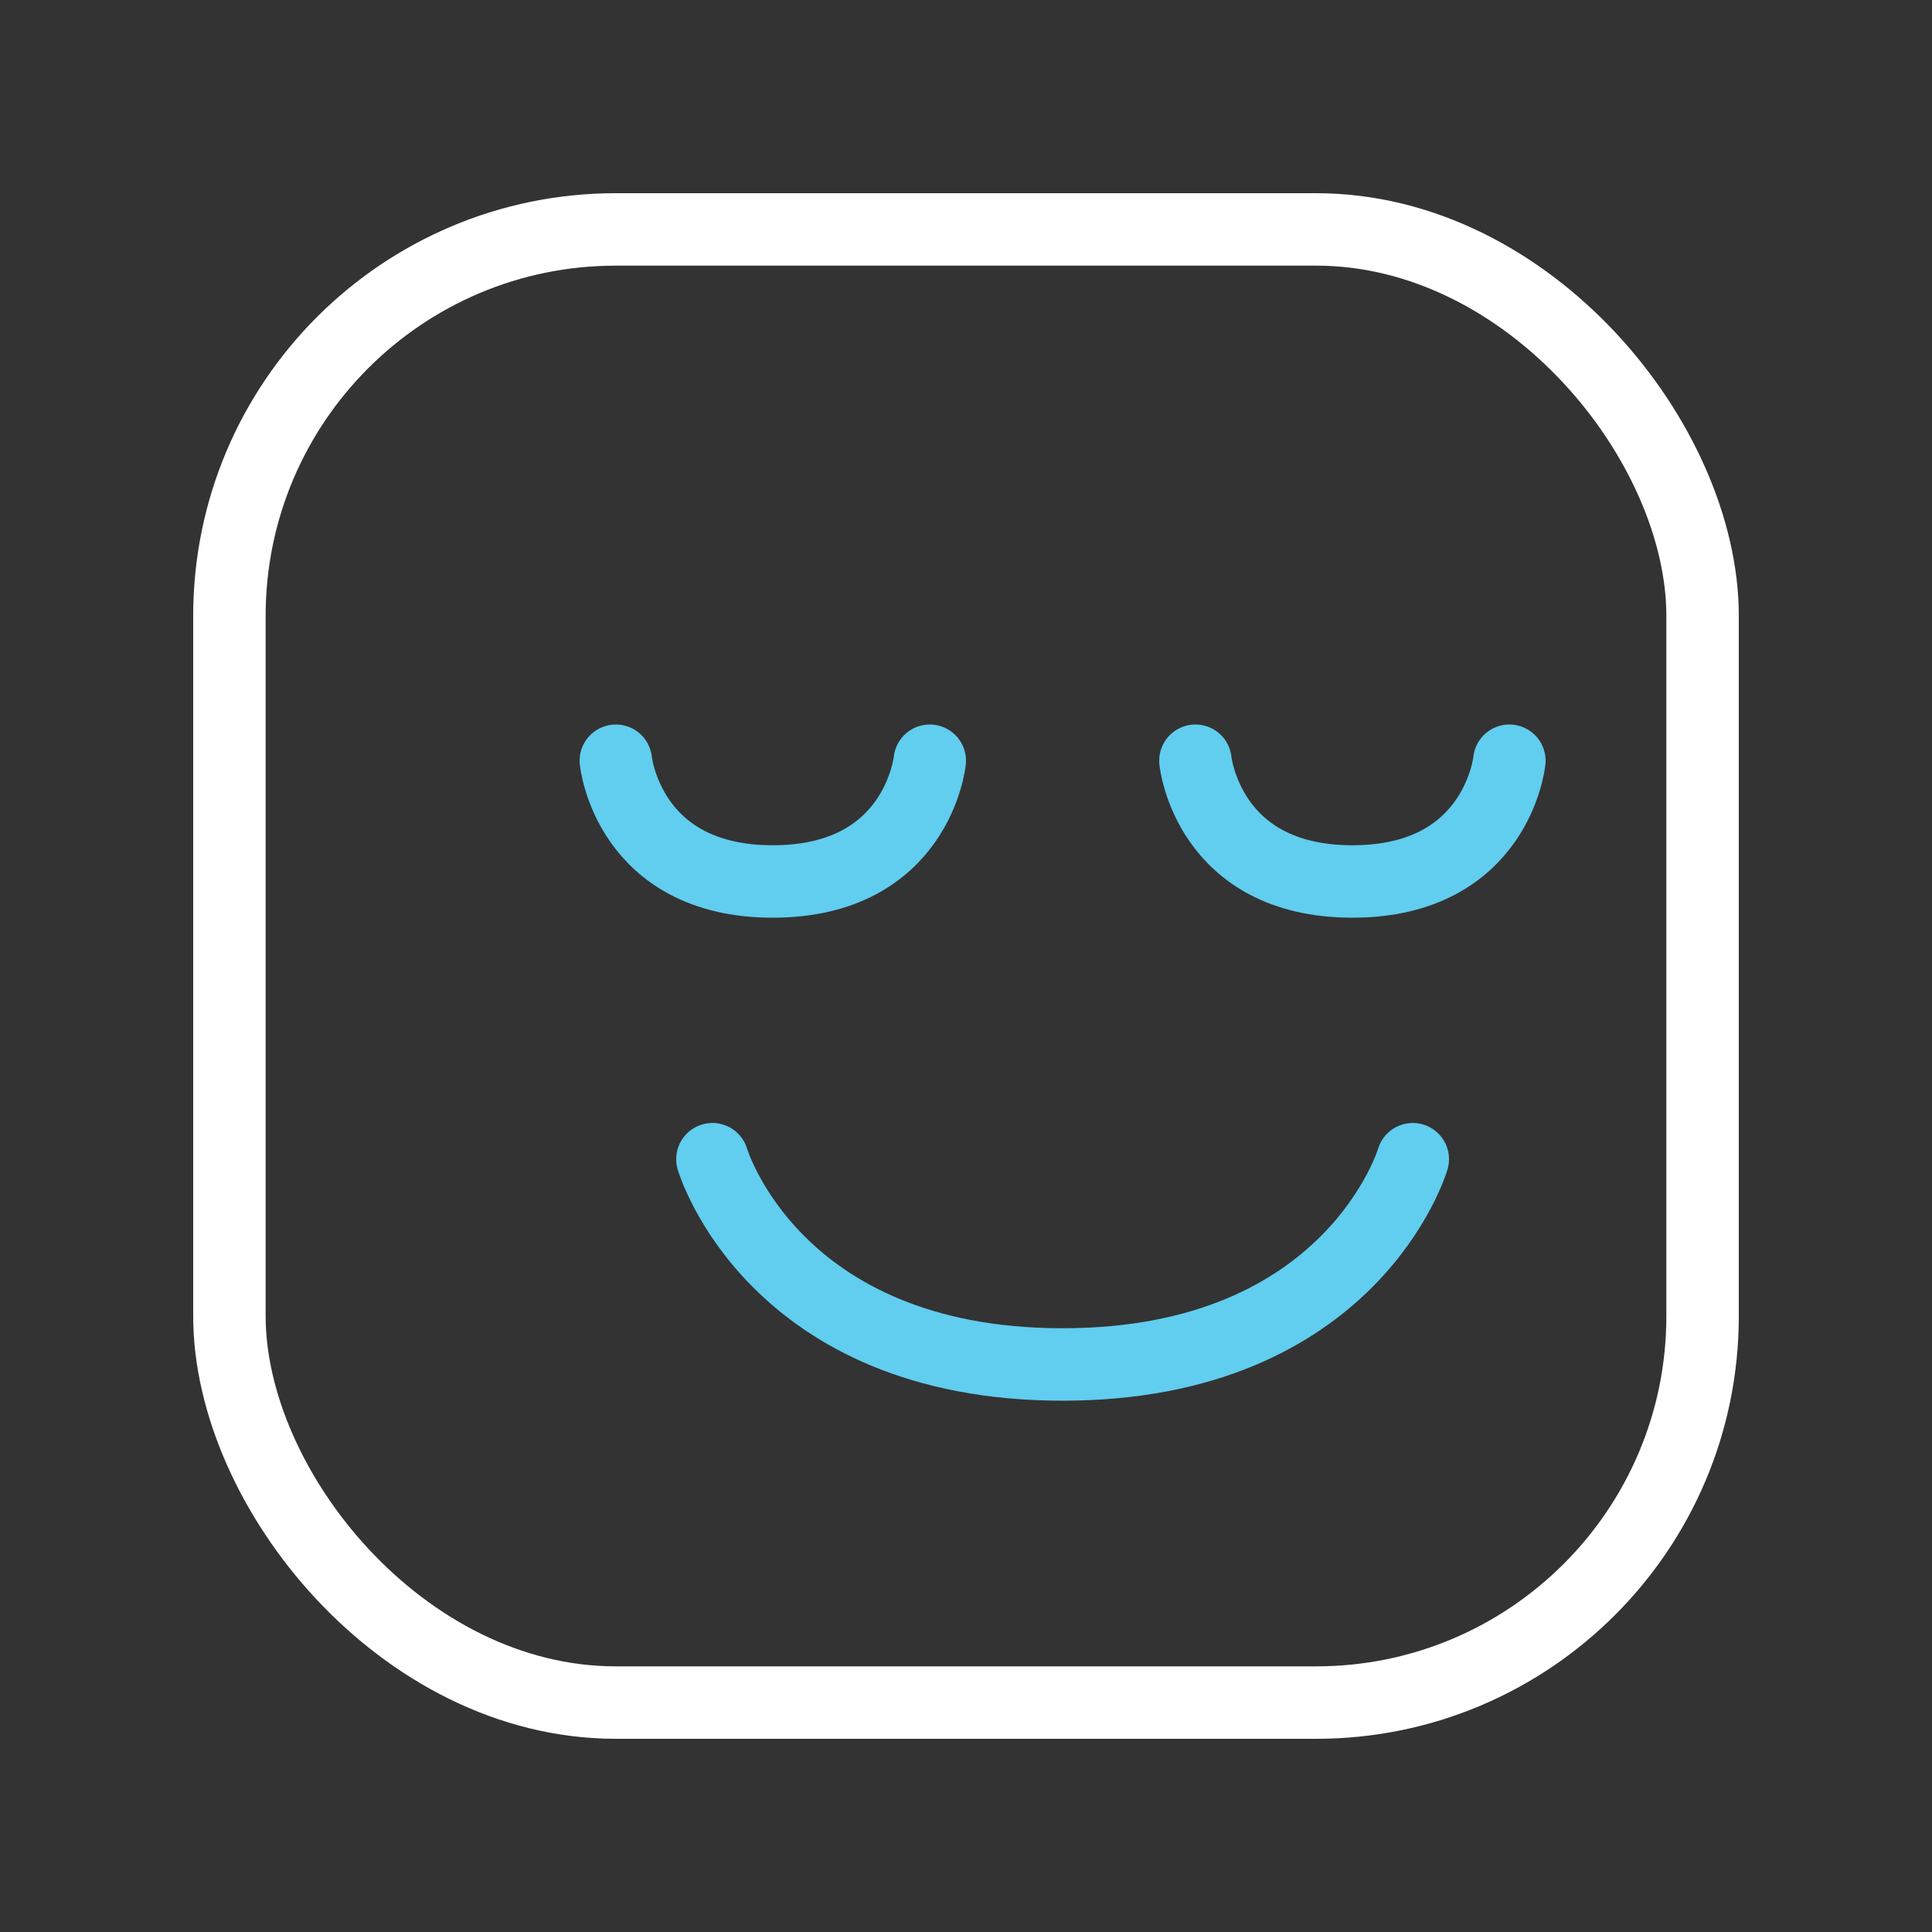 <svg width="40" height="40" viewBox="0 0 40 40" fill="none" xmlns="http://www.w3.org/2000/svg"><rect x="0" y="0" width="40" height="40" fill="#333333" stroke="none"/><rect x="4.75" y="4.75" width="30.5" height="30.5" rx="8" stroke="#fff" stroke-width="1.5"/><path d="M12.75 15.75s.25 2.5 3.25 2.5 3.25-2.5 3.25-2.5m5.5 0s.25 2.5 3.25 2.5 3.25-2.5 3.25-2.5m-2 8.25S28 28.25 22 28.25 14.75 24 14.75 24" stroke="#61CDEF" stroke-width="1.5" stroke-linecap="round" stroke-linejoin="round"/></svg>